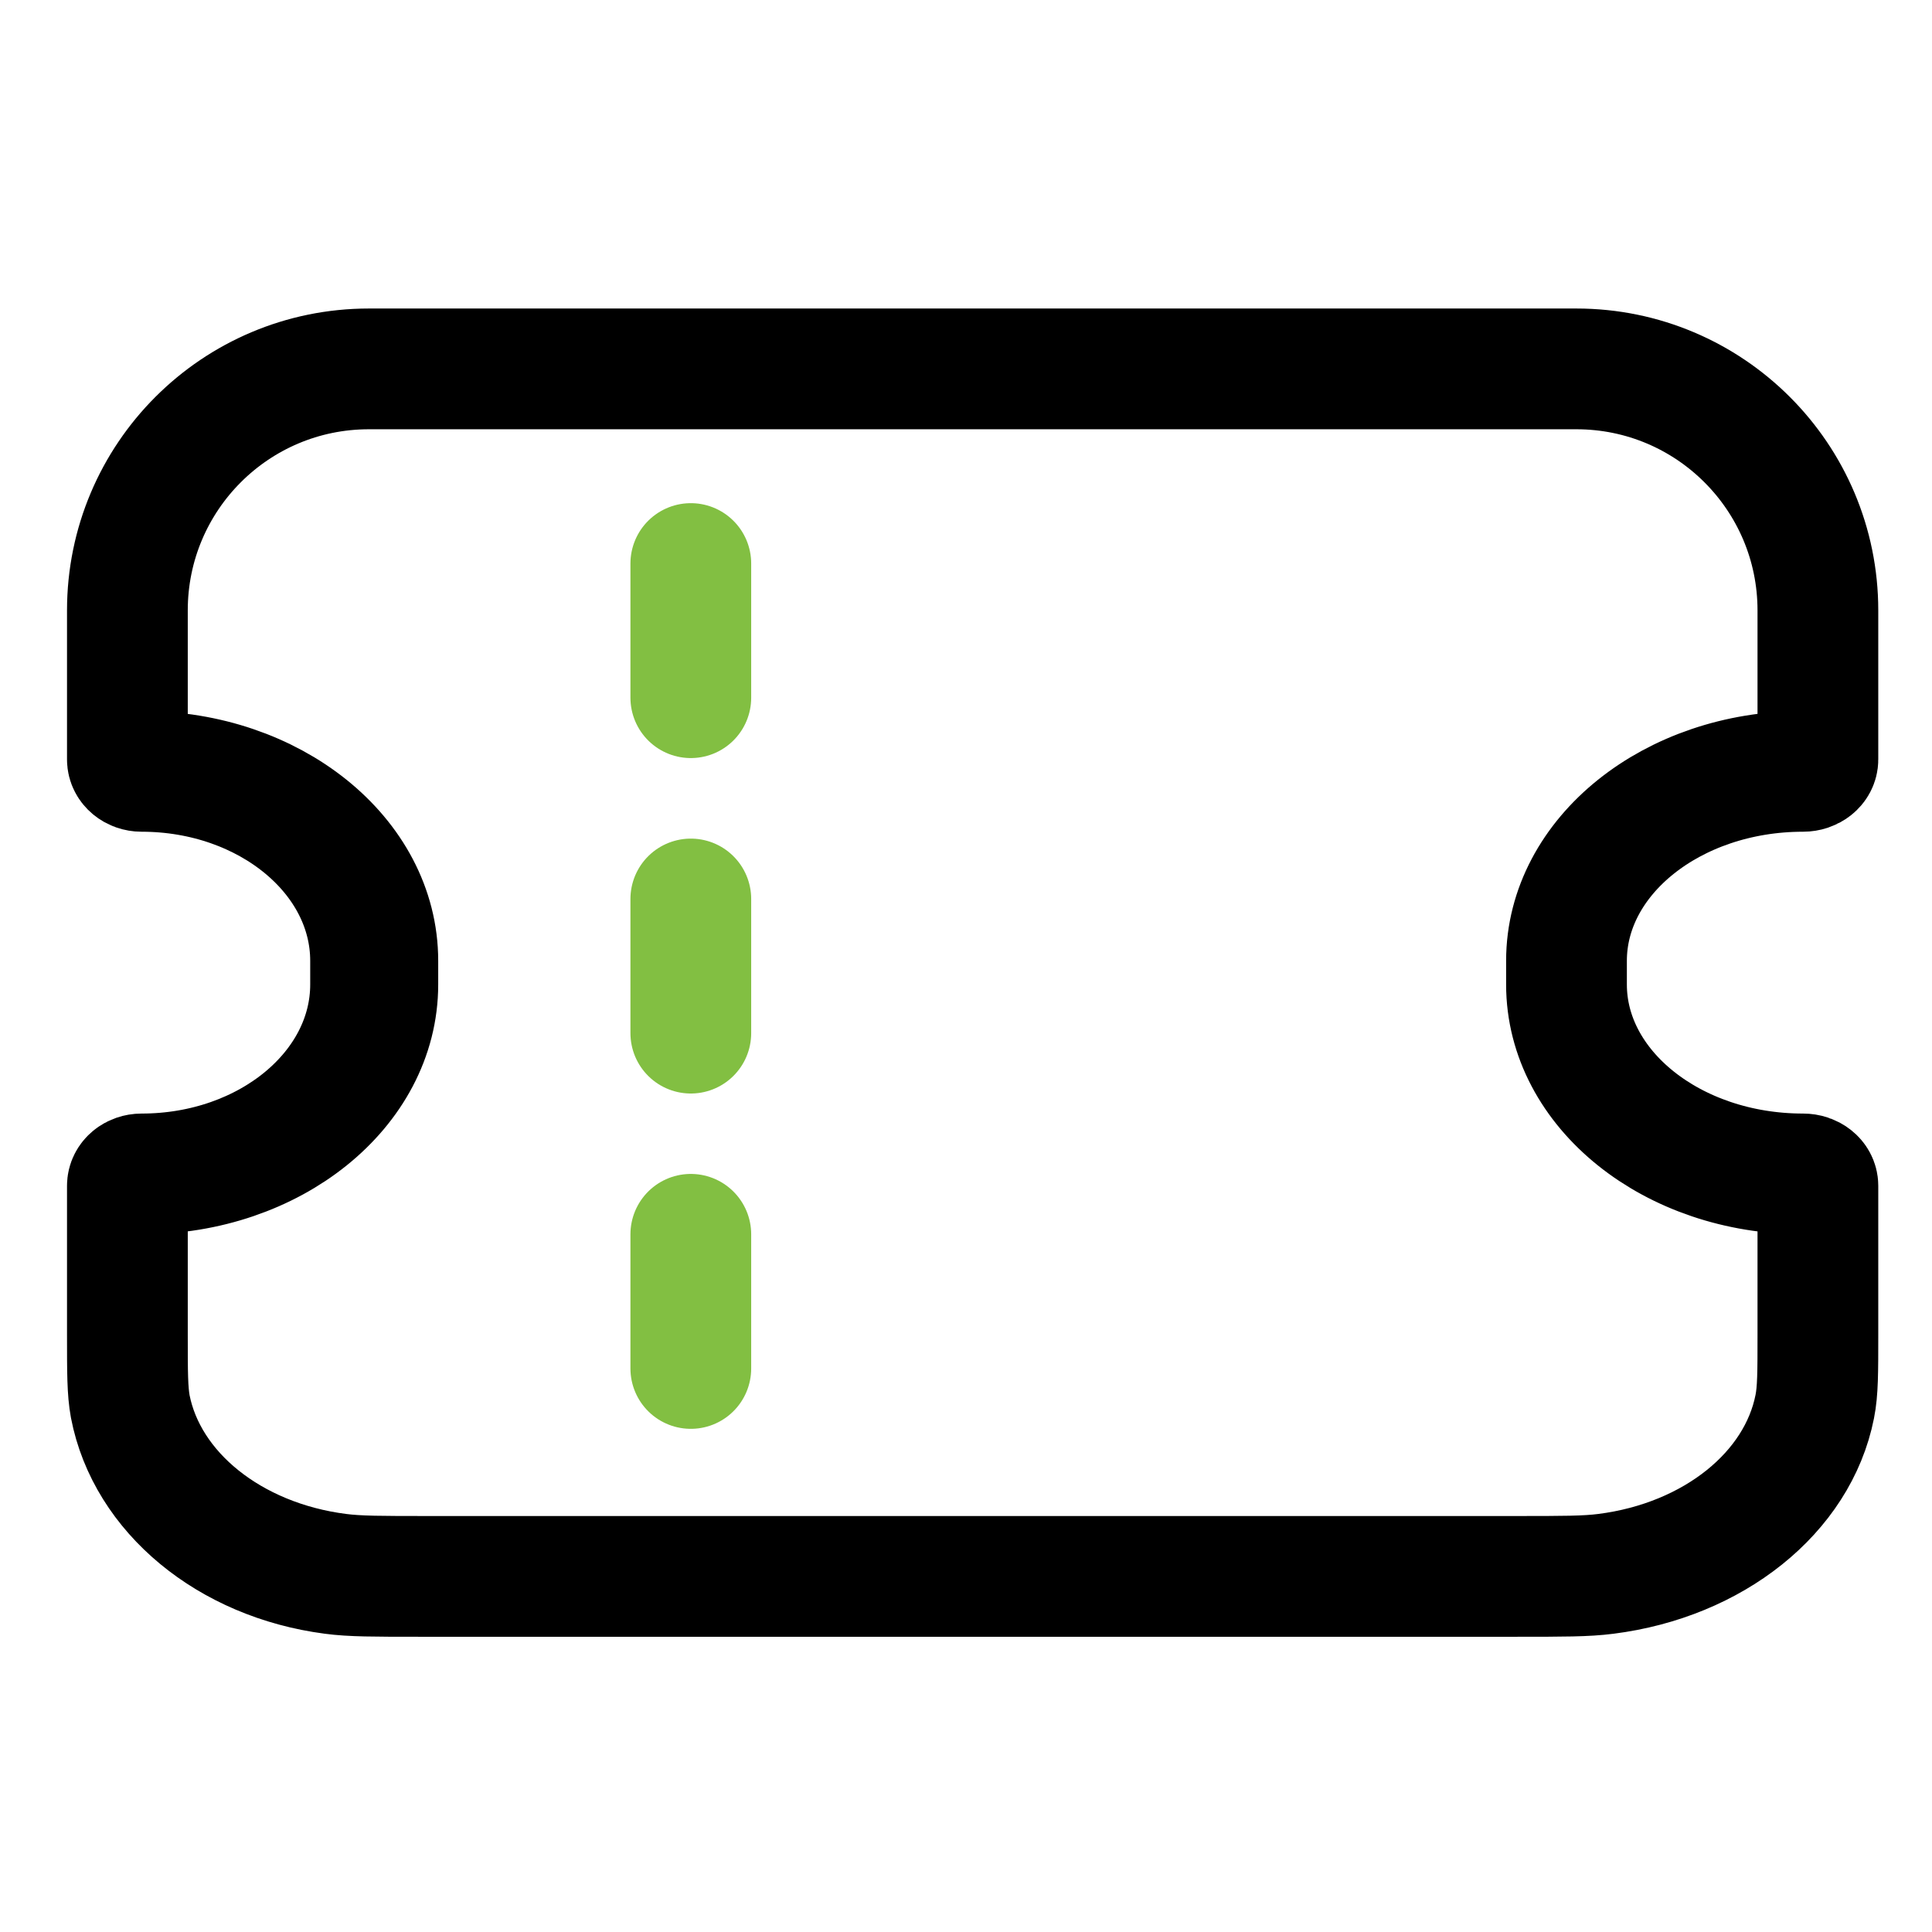 <svg width="16" height="16" viewBox="0 0 16 16" fill="none" xmlns="http://www.w3.org/2000/svg">
<g clip-path="url(#clip0_20255_27213)">
<path d="M5.721 7.445V8.556M5.721 4.667V5.778M5.721 10.222V11.333" stroke="#82BF42" stroke-linecap="round" stroke-linejoin="round"/>
<path d="M1.055 9.82V11.055C1.055 11.365 1.055 11.519 1.079 11.649M1.055 9.82C1.055 9.765 1.108 9.722 1.173 9.722C2.22 9.722 3.069 9.019 3.069 8.153V7.957C3.069 7.091 2.22 6.388 1.173 6.388C1.108 6.388 1.055 6.344 1.055 6.29M1.055 9.82C1.055 9.765 1.109 9.722 1.177 9.722C2.255 9.722 3.129 9.019 3.129 8.153V7.957C3.129 7.091 2.255 6.388 1.177 6.388C1.109 6.388 1.055 6.344 1.055 6.29M1.079 11.649C1.216 12.362 1.892 12.921 2.754 13.034C2.911 13.055 3.098 13.055 3.472 13.055H5.755M1.079 11.649C1.22 12.362 1.917 12.921 2.804 13.034C2.966 13.055 3.158 13.055 3.544 13.055H5.894M1.055 6.29V5.055V5.055C1.055 3.95 1.95 3.055 3.055 3.055H13.055C14.159 3.055 15.055 3.95 15.055 5.055V5.055V6.29C15.055 6.344 15 6.388 14.932 6.388C13.85 6.388 12.973 7.091 12.973 7.957V8.153C12.973 9.019 13.85 9.722 14.932 9.722C15 9.722 15.055 9.765 15.055 9.82V11.055C15.055 11.365 15.055 11.519 15.029 11.649C14.888 12.362 14.19 12.921 13.299 13.034C13.137 13.055 12.944 13.055 12.557 13.055H5.029" stroke="black" stroke-linecap="round" stroke-linejoin="round"/>
</g>
<defs>
<clipPath id="clip0_20255_27213">
<rect width="16" height="16" fill="white"/>
</clipPath>
</defs>
</svg>
